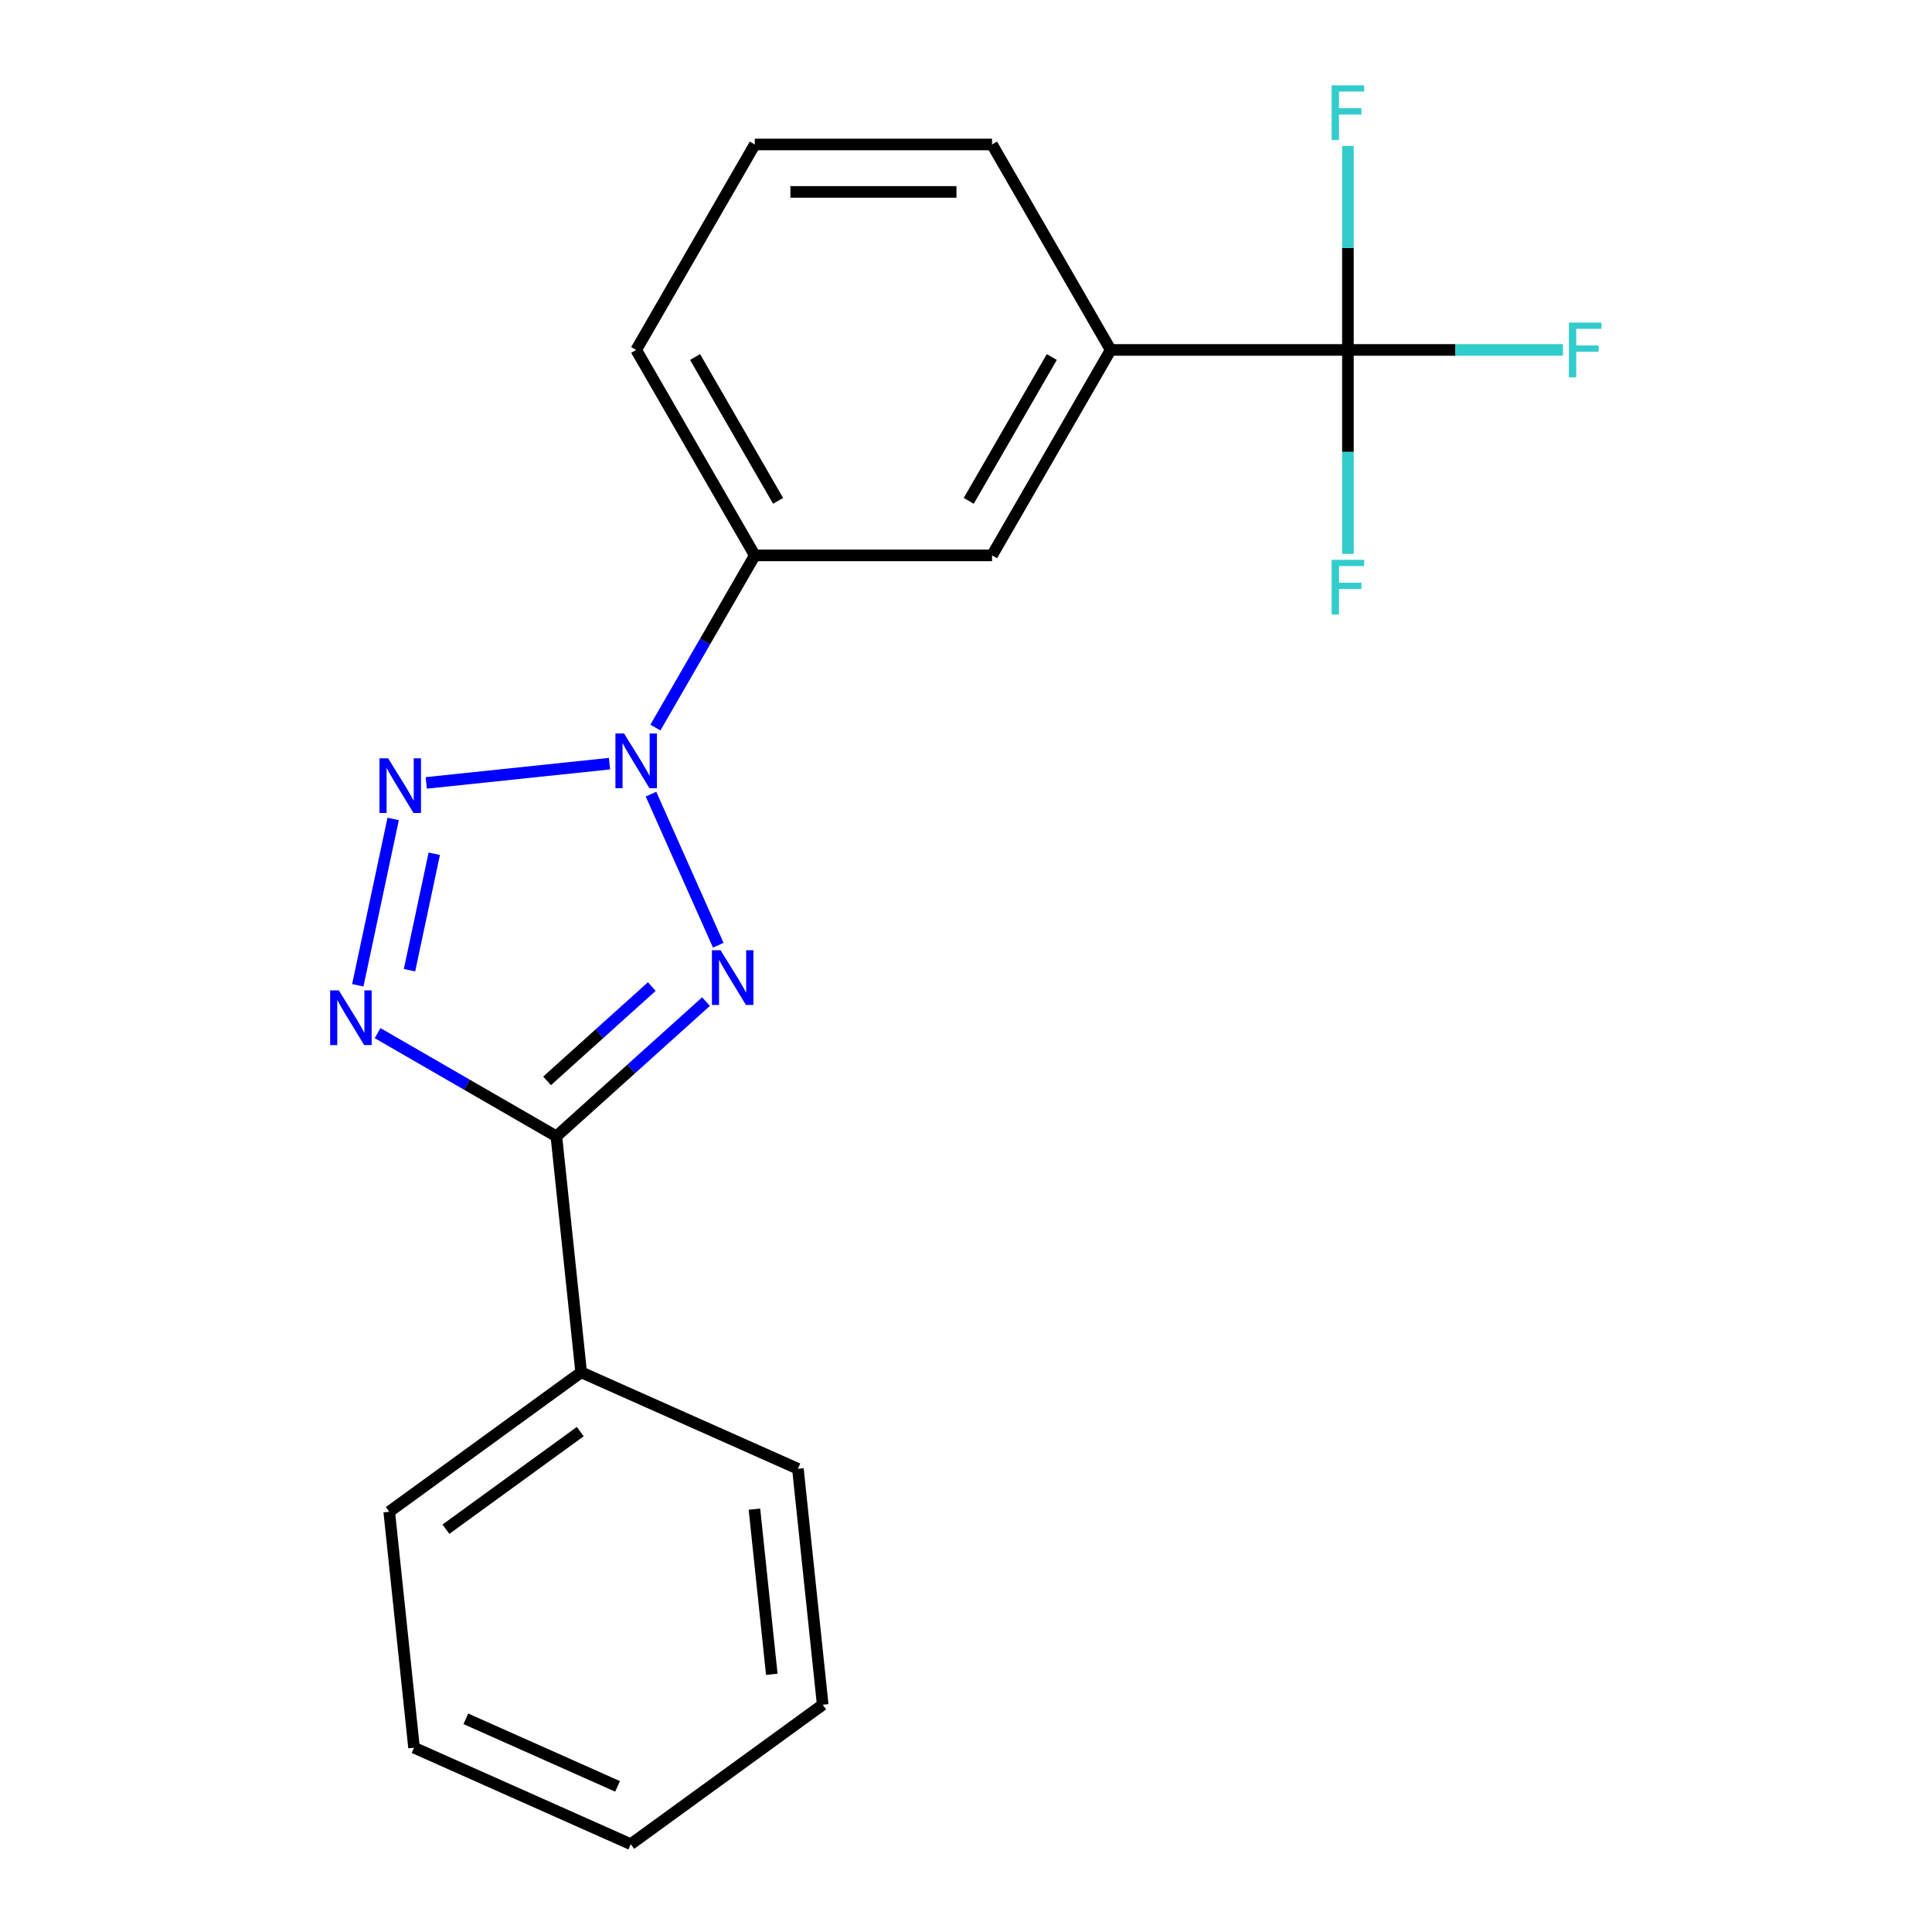 <?xml version='1.0' encoding='iso-8859-1'?>
<svg version='1.1' baseProfile='full'
              xmlns='http://www.w3.org/2000/svg'
                      xmlns:rdkit='http://www.rdkit.org/xml'
                      xmlns:xlink='http://www.w3.org/1999/xlink'
                  xml:space='preserve'
width='1000px' height='1000px' viewBox='0 0 1000 1000'>
<!-- END OF HEADER -->
<rect style='opacity:1.0;fill:#FFFFFF;stroke:none' width='1000' height='1000' x='0' y='0'> </rect>
<path class='bond-0' d='M 336.957,411.047 L 371.771,489.241' style='fill:none;fill-rule:evenodd;stroke:#0000FF;stroke-width:6px;stroke-linecap:butt;stroke-linejoin:miter;stroke-opacity:1' />
<path class='bond-1' d='M 315.476,395.268 L 220.622,405.238' style='fill:none;fill-rule:evenodd;stroke:#0000FF;stroke-width:6px;stroke-linecap:butt;stroke-linejoin:miter;stroke-opacity:1' />
<path class='bond-5' d='M 339.233,376.587 L 364.959,332.029' style='fill:none;fill-rule:evenodd;stroke:#0000FF;stroke-width:6px;stroke-linecap:butt;stroke-linejoin:miter;stroke-opacity:1' />
<path class='bond-5' d='M 364.959,332.029 L 390.685,287.47' style='fill:none;fill-rule:evenodd;stroke:#000000;stroke-width:6px;stroke-linecap:butt;stroke-linejoin:miter;stroke-opacity:1' />
<path class='bond-3' d='M 365.422,518.434 L 326.699,553.301' style='fill:none;fill-rule:evenodd;stroke:#0000FF;stroke-width:6px;stroke-linecap:butt;stroke-linejoin:miter;stroke-opacity:1' />
<path class='bond-3' d='M 326.699,553.301 L 287.975,588.168' style='fill:none;fill-rule:evenodd;stroke:#000000;stroke-width:6px;stroke-linecap:butt;stroke-linejoin:miter;stroke-opacity:1' />
<path class='bond-3' d='M 337.372,510.642 L 310.265,535.049' style='fill:none;fill-rule:evenodd;stroke:#0000FF;stroke-width:6px;stroke-linecap:butt;stroke-linejoin:miter;stroke-opacity:1' />
<path class='bond-3' d='M 310.265,535.049 L 283.159,559.456' style='fill:none;fill-rule:evenodd;stroke:#000000;stroke-width:6px;stroke-linecap:butt;stroke-linejoin:miter;stroke-opacity:1' />
<path class='bond-2' d='M 203.497,423.883 L 185.197,509.979' style='fill:none;fill-rule:evenodd;stroke:#0000FF;stroke-width:6px;stroke-linecap:butt;stroke-linejoin:miter;stroke-opacity:1' />
<path class='bond-2' d='M 224.775,441.904 L 211.965,502.17' style='fill:none;fill-rule:evenodd;stroke:#0000FF;stroke-width:6px;stroke-linecap:butt;stroke-linejoin:miter;stroke-opacity:1' />
<path class='bond-20' d='M 195.438,534.741 L 241.707,561.454' style='fill:none;fill-rule:evenodd;stroke:#0000FF;stroke-width:6px;stroke-linecap:butt;stroke-linejoin:miter;stroke-opacity:1' />
<path class='bond-20' d='M 241.707,561.454 L 287.975,588.168' style='fill:none;fill-rule:evenodd;stroke:#000000;stroke-width:6px;stroke-linecap:butt;stroke-linejoin:miter;stroke-opacity:1' />
<path class='bond-8' d='M 287.975,588.168 L 300.811,710.293' style='fill:none;fill-rule:evenodd;stroke:#000000;stroke-width:6px;stroke-linecap:butt;stroke-linejoin:miter;stroke-opacity:1' />
<path class='bond-4' d='M 697.682,181.123 L 574.883,181.123' style='fill:none;fill-rule:evenodd;stroke:#000000;stroke-width:6px;stroke-linecap:butt;stroke-linejoin:miter;stroke-opacity:1' />
<path class='bond-9' d='M 697.682,181.123 L 753.336,181.123' style='fill:none;fill-rule:evenodd;stroke:#000000;stroke-width:6px;stroke-linecap:butt;stroke-linejoin:miter;stroke-opacity:1' />
<path class='bond-9' d='M 753.336,181.123 L 808.99,181.123' style='fill:none;fill-rule:evenodd;stroke:#33CCCC;stroke-width:6px;stroke-linecap:butt;stroke-linejoin:miter;stroke-opacity:1' />
<path class='bond-10' d='M 697.682,181.123 L 697.682,233.908' style='fill:none;fill-rule:evenodd;stroke:#000000;stroke-width:6px;stroke-linecap:butt;stroke-linejoin:miter;stroke-opacity:1' />
<path class='bond-10' d='M 697.682,233.908 L 697.682,286.692' style='fill:none;fill-rule:evenodd;stroke:#33CCCC;stroke-width:6px;stroke-linecap:butt;stroke-linejoin:miter;stroke-opacity:1' />
<path class='bond-11' d='M 697.682,181.123 L 697.682,128.339' style='fill:none;fill-rule:evenodd;stroke:#000000;stroke-width:6px;stroke-linecap:butt;stroke-linejoin:miter;stroke-opacity:1' />
<path class='bond-11' d='M 697.682,128.339 L 697.682,75.555' style='fill:none;fill-rule:evenodd;stroke:#33CCCC;stroke-width:6px;stroke-linecap:butt;stroke-linejoin:miter;stroke-opacity:1' />
<path class='bond-7' d='M 390.685,287.47 L 513.484,287.47' style='fill:none;fill-rule:evenodd;stroke:#000000;stroke-width:6px;stroke-linecap:butt;stroke-linejoin:miter;stroke-opacity:1' />
<path class='bond-12' d='M 390.685,287.47 L 329.286,181.123' style='fill:none;fill-rule:evenodd;stroke:#000000;stroke-width:6px;stroke-linecap:butt;stroke-linejoin:miter;stroke-opacity:1' />
<path class='bond-12' d='M 402.744,259.238 L 359.765,184.796' style='fill:none;fill-rule:evenodd;stroke:#000000;stroke-width:6px;stroke-linecap:butt;stroke-linejoin:miter;stroke-opacity:1' />
<path class='bond-6' d='M 574.883,181.123 L 513.484,287.47' style='fill:none;fill-rule:evenodd;stroke:#000000;stroke-width:6px;stroke-linecap:butt;stroke-linejoin:miter;stroke-opacity:1' />
<path class='bond-6' d='M 544.404,184.796 L 501.424,259.238' style='fill:none;fill-rule:evenodd;stroke:#000000;stroke-width:6px;stroke-linecap:butt;stroke-linejoin:miter;stroke-opacity:1' />
<path class='bond-21' d='M 574.883,181.123 L 513.484,74.777' style='fill:none;fill-rule:evenodd;stroke:#000000;stroke-width:6px;stroke-linecap:butt;stroke-linejoin:miter;stroke-opacity:1' />
<path class='bond-15' d='M 300.811,710.293 L 201.465,782.473' style='fill:none;fill-rule:evenodd;stroke:#000000;stroke-width:6px;stroke-linecap:butt;stroke-linejoin:miter;stroke-opacity:1' />
<path class='bond-15' d='M 300.345,740.99 L 230.803,791.515' style='fill:none;fill-rule:evenodd;stroke:#000000;stroke-width:6px;stroke-linecap:butt;stroke-linejoin:miter;stroke-opacity:1' />
<path class='bond-16' d='M 300.811,710.293 L 412.993,760.24' style='fill:none;fill-rule:evenodd;stroke:#000000;stroke-width:6px;stroke-linecap:butt;stroke-linejoin:miter;stroke-opacity:1' />
<path class='bond-14' d='M 329.286,181.123 L 390.685,74.777' style='fill:none;fill-rule:evenodd;stroke:#000000;stroke-width:6px;stroke-linecap:butt;stroke-linejoin:miter;stroke-opacity:1' />
<path class='bond-13' d='M 513.484,74.777 L 390.685,74.777' style='fill:none;fill-rule:evenodd;stroke:#000000;stroke-width:6px;stroke-linecap:butt;stroke-linejoin:miter;stroke-opacity:1' />
<path class='bond-13' d='M 495.064,99.336 L 409.105,99.336' style='fill:none;fill-rule:evenodd;stroke:#000000;stroke-width:6px;stroke-linecap:butt;stroke-linejoin:miter;stroke-opacity:1' />
<path class='bond-18' d='M 201.465,782.473 L 214.301,904.599' style='fill:none;fill-rule:evenodd;stroke:#000000;stroke-width:6px;stroke-linecap:butt;stroke-linejoin:miter;stroke-opacity:1' />
<path class='bond-17' d='M 412.993,760.24 L 425.829,882.366' style='fill:none;fill-rule:evenodd;stroke:#000000;stroke-width:6px;stroke-linecap:butt;stroke-linejoin:miter;stroke-opacity:1' />
<path class='bond-17' d='M 390.493,781.126 L 399.479,866.614' style='fill:none;fill-rule:evenodd;stroke:#000000;stroke-width:6px;stroke-linecap:butt;stroke-linejoin:miter;stroke-opacity:1' />
<path class='bond-19' d='M 425.829,882.366 L 326.483,954.545' style='fill:none;fill-rule:evenodd;stroke:#000000;stroke-width:6px;stroke-linecap:butt;stroke-linejoin:miter;stroke-opacity:1' />
<path class='bond-22' d='M 214.301,904.599 L 326.483,954.545' style='fill:none;fill-rule:evenodd;stroke:#000000;stroke-width:6px;stroke-linecap:butt;stroke-linejoin:miter;stroke-opacity:1' />
<path class='bond-22' d='M 241.117,889.654 L 319.645,924.617' style='fill:none;fill-rule:evenodd;stroke:#000000;stroke-width:6px;stroke-linecap:butt;stroke-linejoin:miter;stroke-opacity:1' />
<path  class='atom-0' d='M 323.026 379.657
L 332.306 394.657
Q 333.226 396.137, 334.706 398.817
Q 336.186 401.497, 336.266 401.657
L 336.266 379.657
L 340.026 379.657
L 340.026 407.977
L 336.146 407.977
L 326.186 391.577
Q 325.026 389.657, 323.786 387.457
Q 322.586 385.257, 322.226 384.577
L 322.226 407.977
L 318.546 407.977
L 318.546 379.657
L 323.026 379.657
' fill='#0000FF'/>
<path  class='atom-1' d='M 372.972 491.839
L 382.252 506.839
Q 383.172 508.319, 384.652 510.999
Q 386.132 513.679, 386.212 513.839
L 386.212 491.839
L 389.972 491.839
L 389.972 520.159
L 386.092 520.159
L 376.132 503.759
Q 374.972 501.839, 373.732 499.639
Q 372.532 497.439, 372.172 496.759
L 372.172 520.159
L 368.492 520.159
L 368.492 491.839
L 372.972 491.839
' fill='#0000FF'/>
<path  class='atom-2' d='M 200.9 392.493
L 210.18 407.493
Q 211.1 408.973, 212.58 411.653
Q 214.06 414.333, 214.14 414.493
L 214.14 392.493
L 217.9 392.493
L 217.9 420.813
L 214.02 420.813
L 204.06 404.413
Q 202.9 402.493, 201.66 400.293
Q 200.46 398.093, 200.1 397.413
L 200.1 420.813
L 196.42 420.813
L 196.42 392.493
L 200.9 392.493
' fill='#0000FF'/>
<path  class='atom-3' d='M 175.368 512.608
L 184.648 527.608
Q 185.568 529.088, 187.048 531.768
Q 188.528 534.448, 188.608 534.608
L 188.608 512.608
L 192.368 512.608
L 192.368 540.928
L 188.488 540.928
L 178.528 524.528
Q 177.368 522.608, 176.128 520.408
Q 174.928 518.208, 174.568 517.528
L 174.568 540.928
L 170.888 540.928
L 170.888 512.608
L 175.368 512.608
' fill='#0000FF'/>
<path  class='atom-10' d='M 812.06 166.963
L 828.9 166.963
L 828.9 170.203
L 815.86 170.203
L 815.86 178.803
L 827.46 178.803
L 827.46 182.083
L 815.86 182.083
L 815.86 195.283
L 812.06 195.283
L 812.06 166.963
' fill='#33CCCC'/>
<path  class='atom-11' d='M 689.262 289.762
L 706.102 289.762
L 706.102 293.002
L 693.062 293.002
L 693.062 301.602
L 704.662 301.602
L 704.662 304.882
L 693.062 304.882
L 693.062 318.082
L 689.262 318.082
L 689.262 289.762
' fill='#33CCCC'/>
<path  class='atom-12' d='M 689.262 44.165
L 706.102 44.165
L 706.102 47.405
L 693.062 47.405
L 693.062 56.005
L 704.662 56.005
L 704.662 59.285
L 693.062 59.285
L 693.062 72.485
L 689.262 72.485
L 689.262 44.165
' fill='#33CCCC'/>
</svg>
